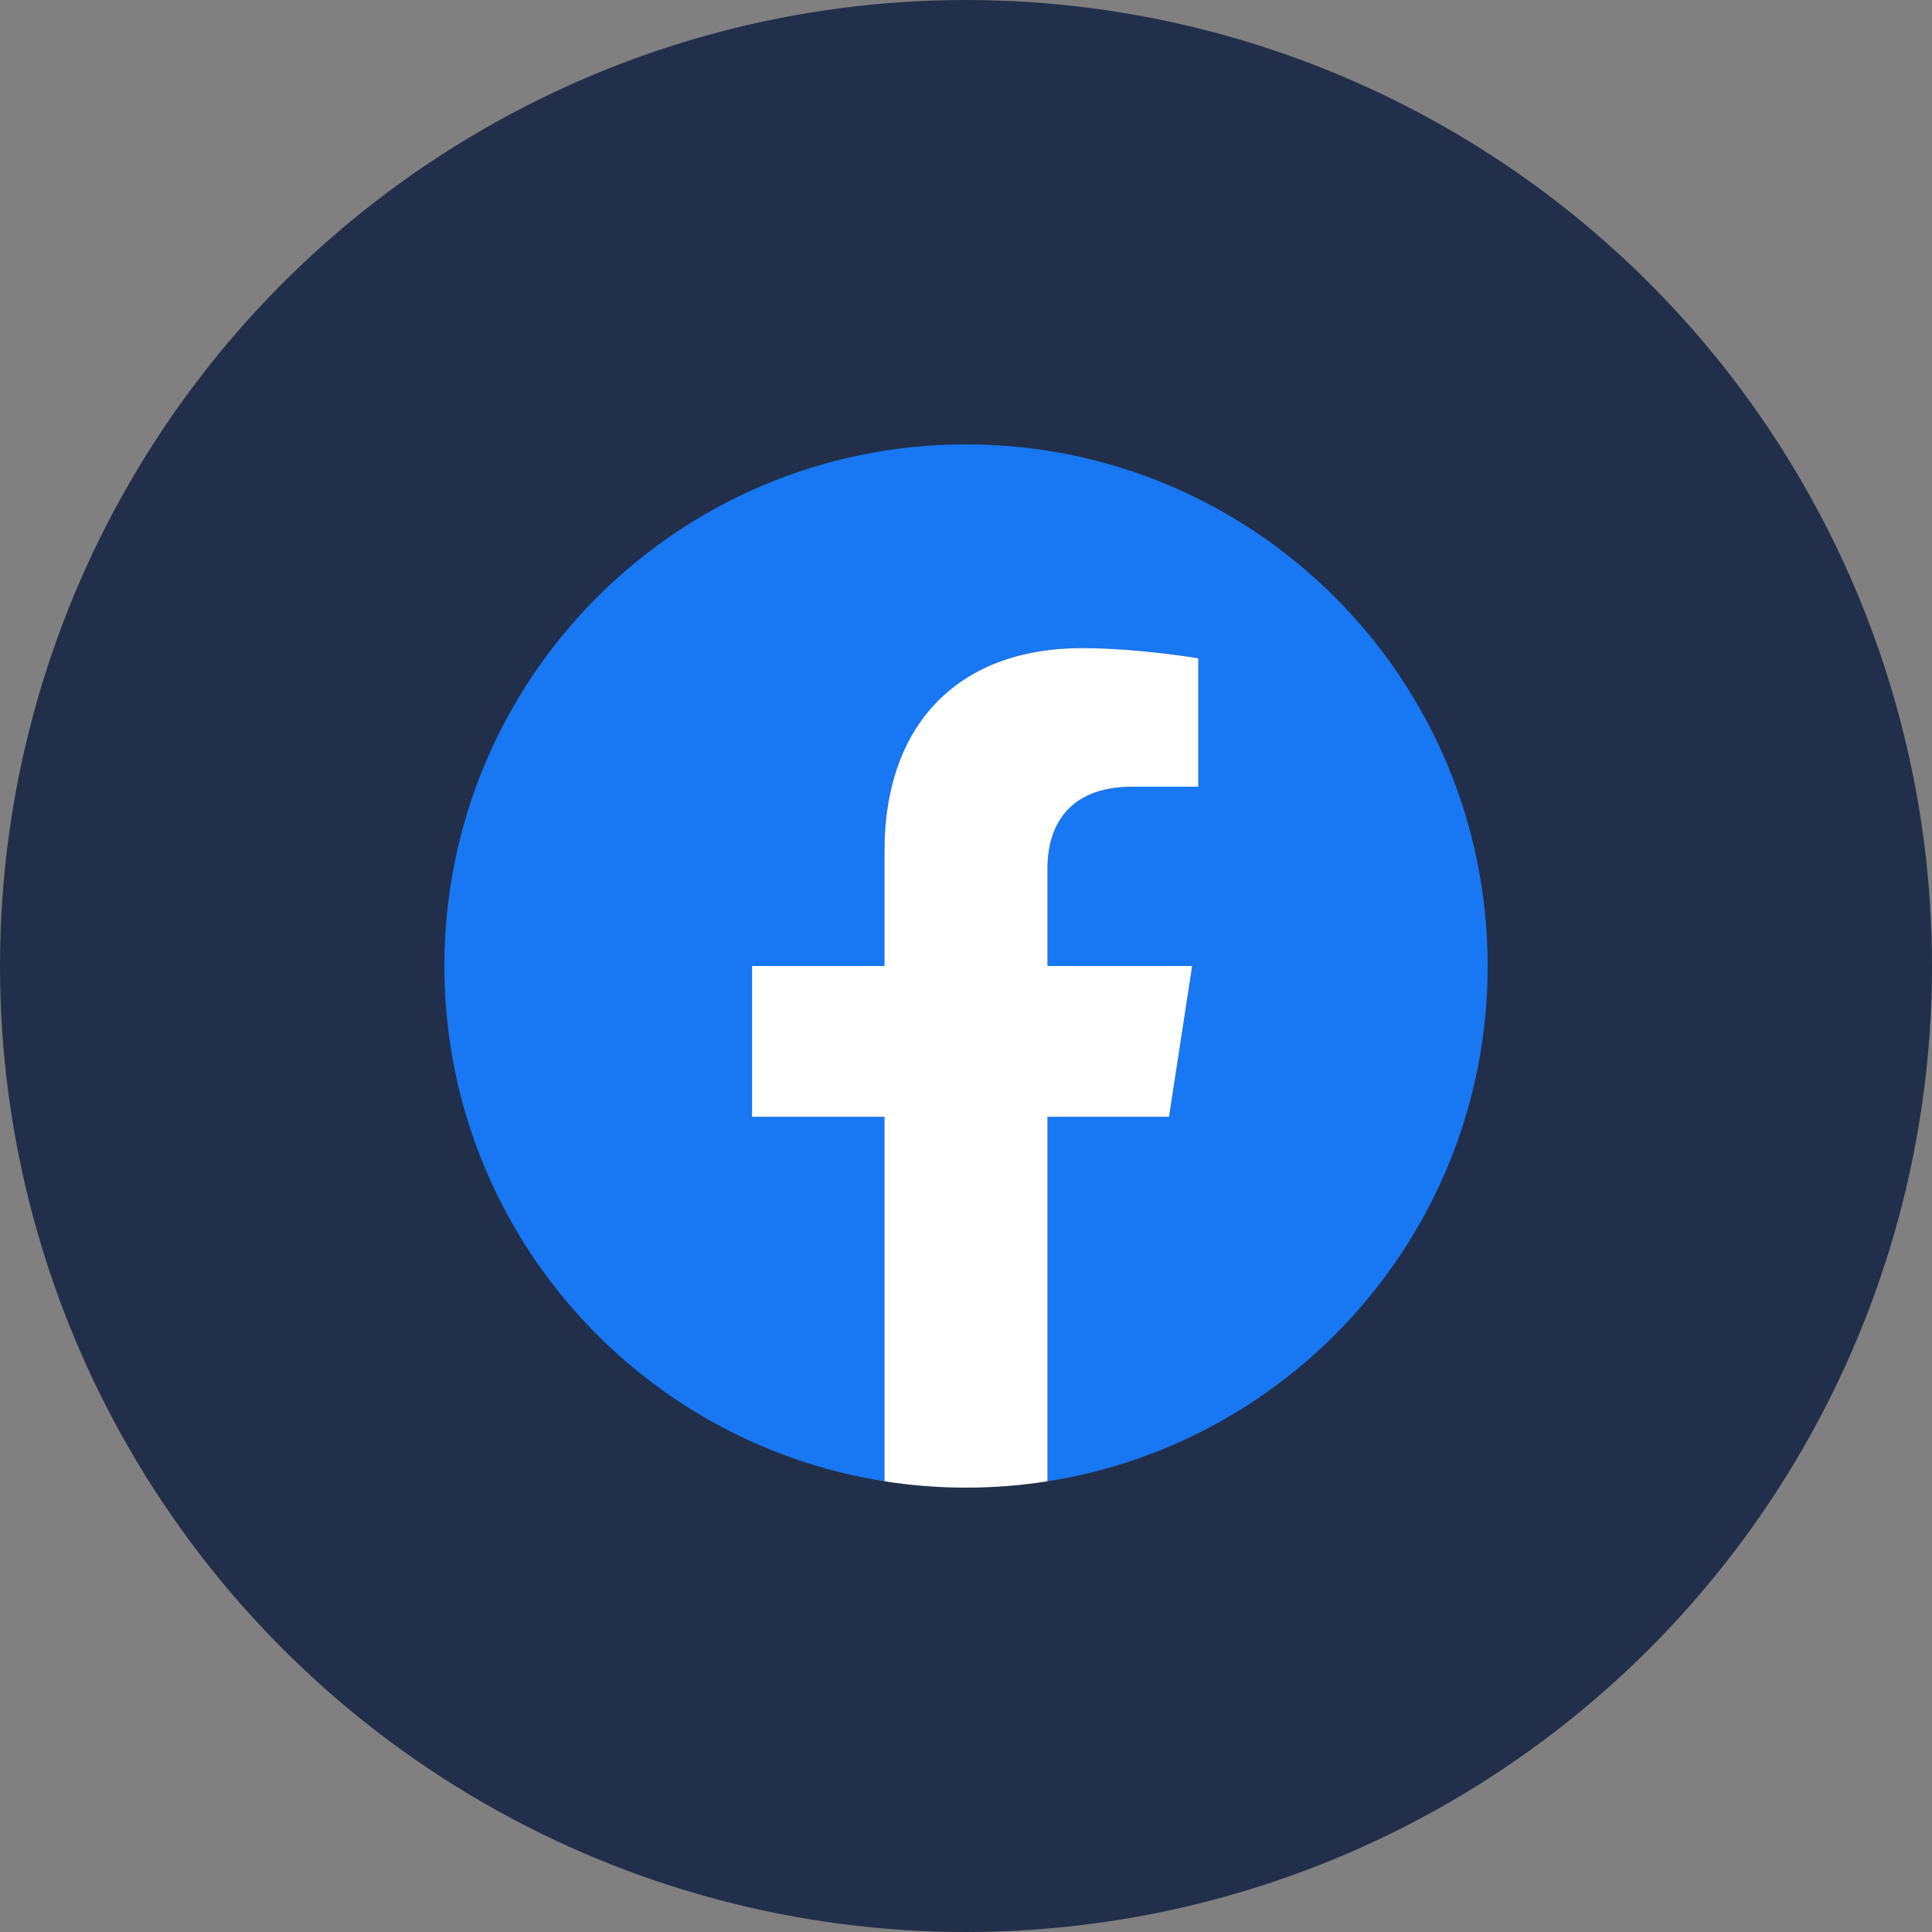 <svg xmlns="http://www.w3.org/2000/svg" width="64" height="64" viewBox="0 0 64 64" fill="none"><rect x="0" y="0" width="64" height="64" fill="#808080" stroke="none"/><ellipse cx="32" cy="32" rx="32" ry="32" fill="#212F4A"></ellipse><path d="M49.281 32C49.281 22.456 41.544 14.72 32.001 14.72C22.457 14.72 14.721 22.456 14.721 32C14.721 40.625 21.04 47.773 29.301 49.07V36.995H24.913V32H29.301V28.193C29.301 23.862 31.881 21.47 35.828 21.47C37.718 21.47 39.696 21.807 39.696 21.807V26.06H37.517C35.37 26.06 34.701 27.392 34.701 28.758V32H39.493L38.727 36.995H34.701V49.07C42.962 47.773 49.281 40.625 49.281 32Z" fill="#1877F2"></path><path d="M38.726 36.995L39.492 32H34.7V28.758C34.7 27.392 35.369 26.06 37.516 26.06H39.695V21.807C39.695 21.807 37.717 21.47 35.827 21.47C31.88 21.47 29.3 23.862 29.3 28.193V32H24.912V36.995H29.3V49.07C30.193 49.21 31.096 49.28 32 49.28C32.904 49.28 33.806 49.21 34.7 49.07V36.995H38.726Z" fill="white"></path></svg>